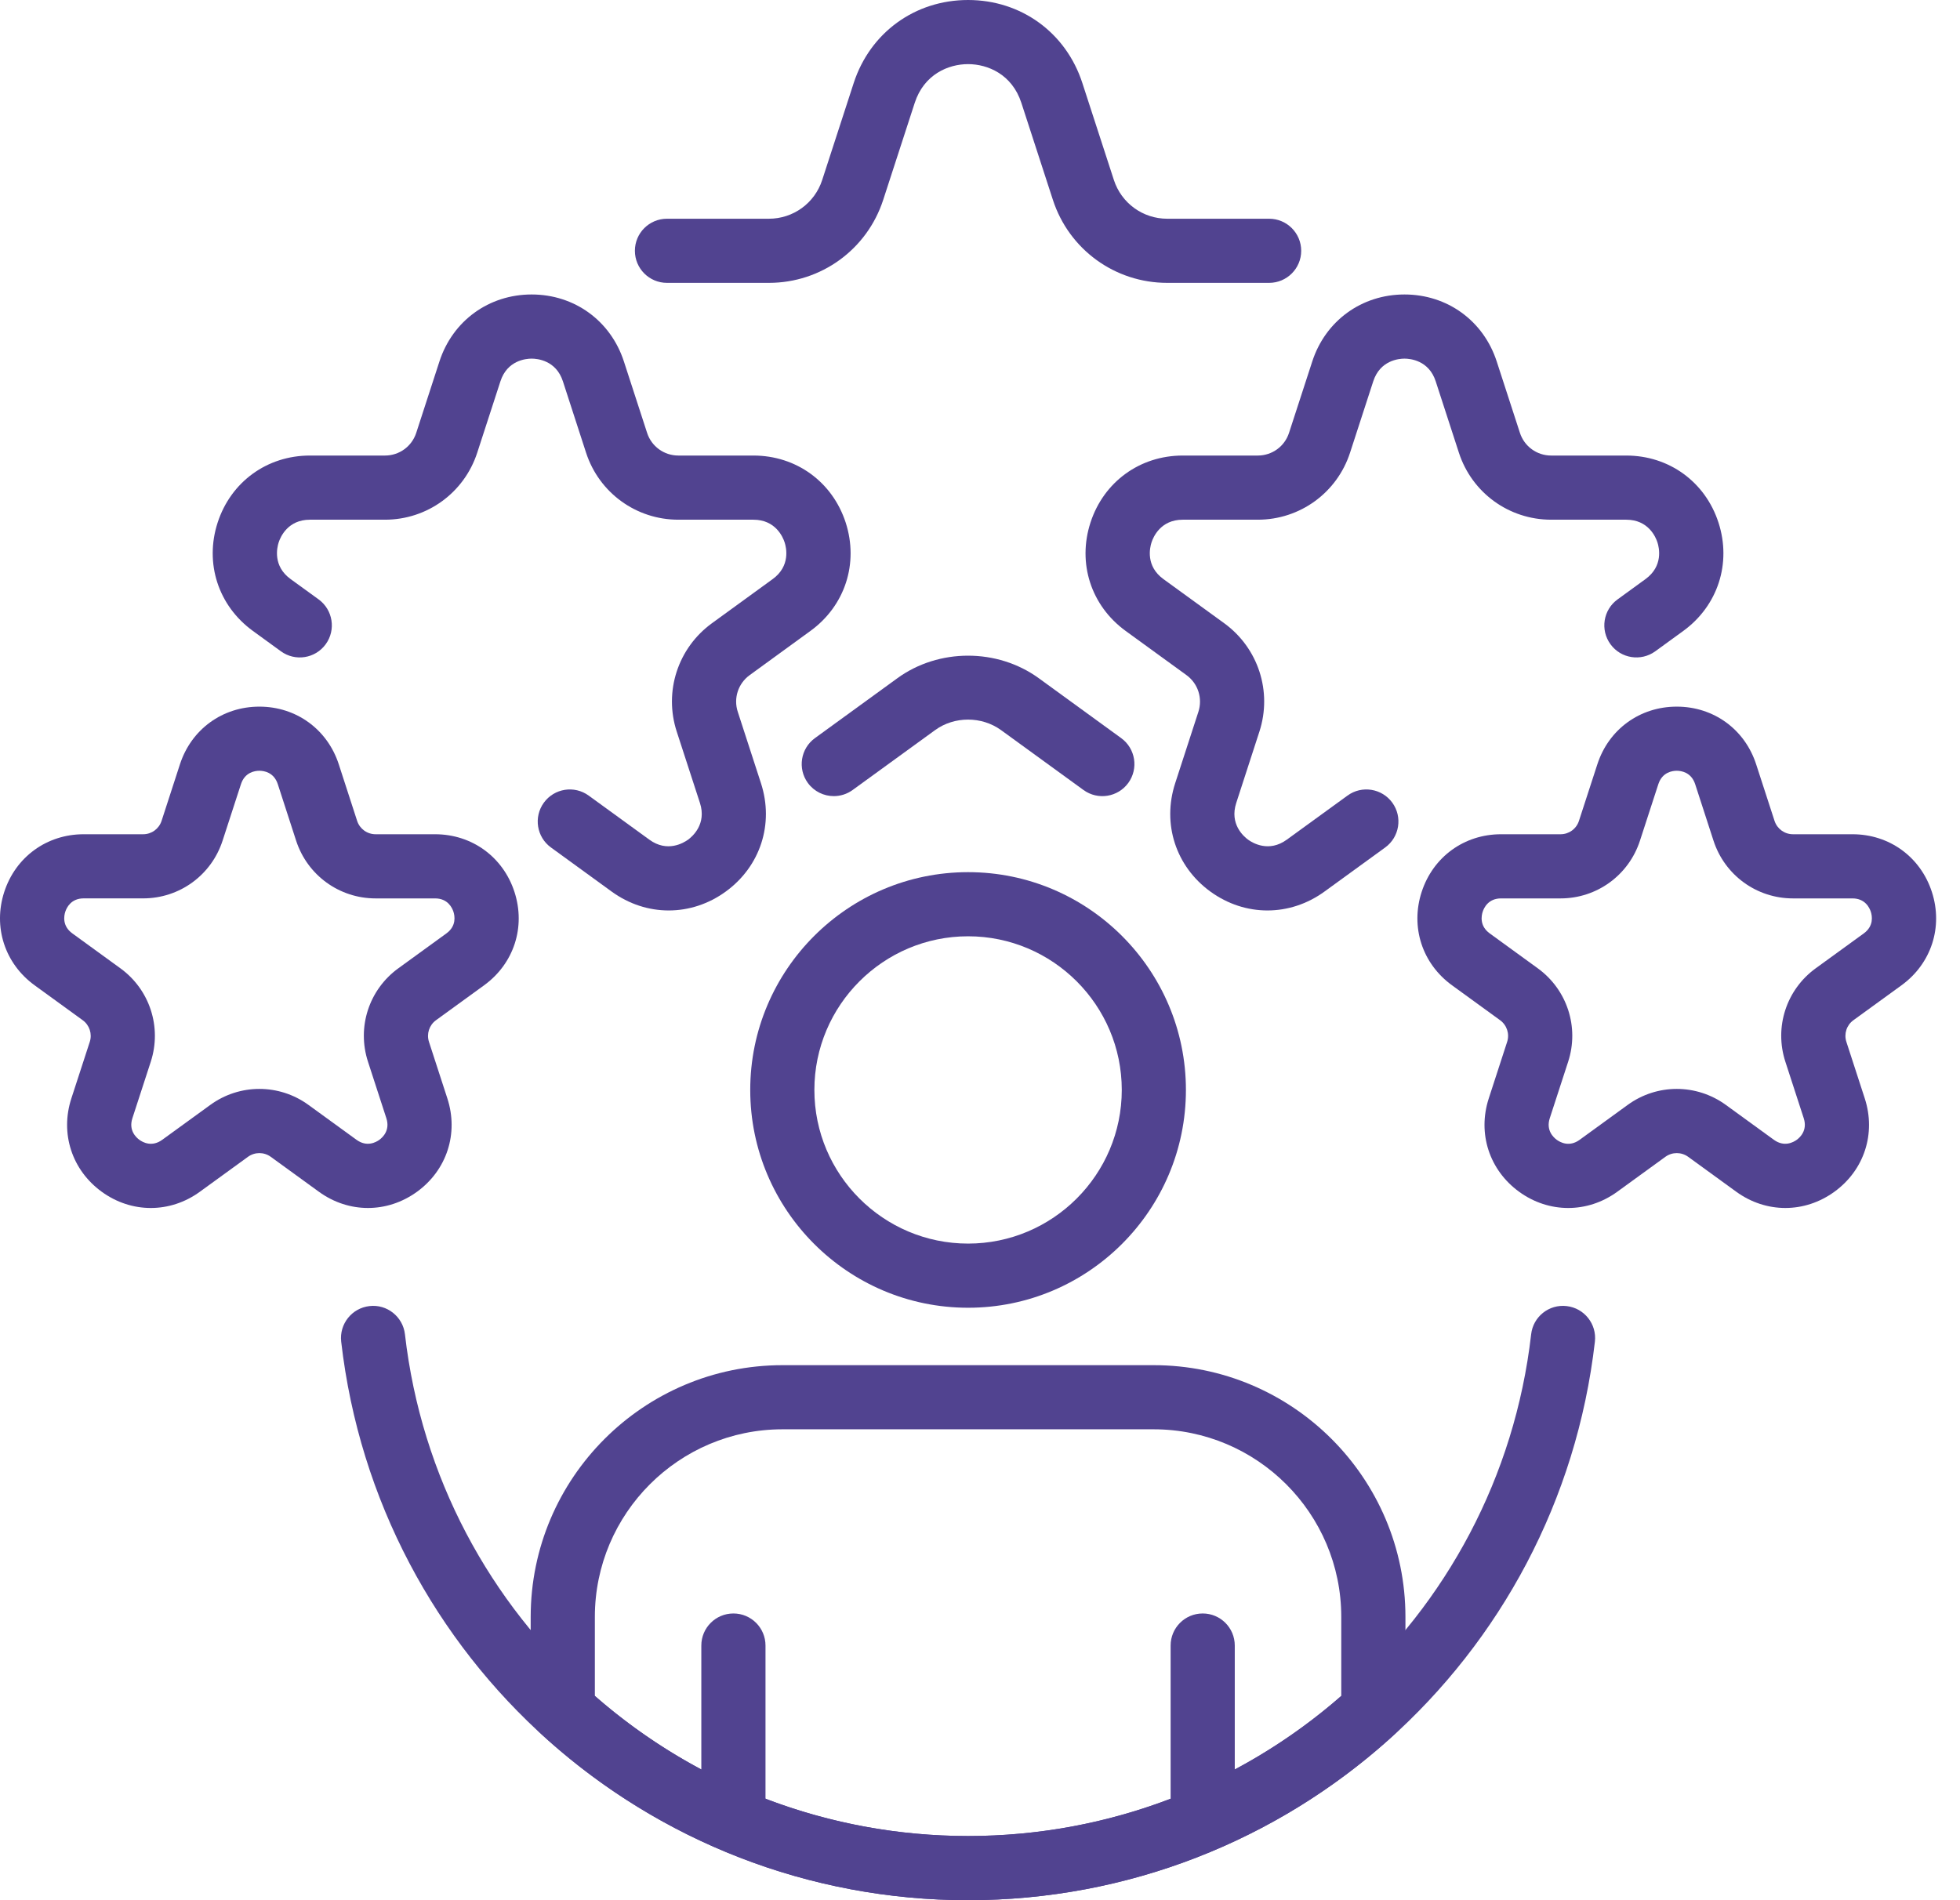 <?xml version="1.0" encoding="UTF-8"?>
<svg xmlns="http://www.w3.org/2000/svg" width="66" height="64" viewBox="0 0 66 64" fill="none">
  <path d="M42.679 30.665C42.01 30.665 41.342 30.453 40.759 30.03C39.593 29.183 39.127 27.749 39.573 26.378L40.354 23.974C40.502 23.517 40.341 23.02 39.952 22.738L37.907 21.252C36.74 20.405 36.275 18.972 36.72 17.601C37.166 16.229 38.385 15.343 39.827 15.343H42.355C42.835 15.343 43.258 15.036 43.406 14.579L44.188 12.175C44.633 10.804 45.852 9.918 47.294 9.918C48.735 9.918 49.955 10.804 50.4 12.175L51.181 14.579C51.33 15.037 51.752 15.343 52.233 15.343H54.76C56.202 15.343 57.422 16.229 57.867 17.6C58.312 18.971 57.846 20.405 56.68 21.252L55.739 21.936C55.256 22.287 54.579 22.18 54.23 21.698C53.879 21.215 53.985 20.54 54.468 20.189L55.41 19.504C56.013 19.066 55.87 18.447 55.812 18.268C55.754 18.088 55.506 17.504 54.761 17.504H52.233C50.812 17.504 49.564 16.597 49.126 15.247L48.345 12.843C48.115 12.134 47.482 12.079 47.294 12.079C47.106 12.079 46.473 12.134 46.242 12.843L45.461 15.247C45.022 16.597 43.773 17.504 42.355 17.504H39.827C39.081 17.504 38.834 18.089 38.776 18.268C38.717 18.448 38.574 19.066 39.176 19.504L41.222 20.99C42.371 21.825 42.847 23.292 42.408 24.642L41.628 27.046C41.398 27.755 41.877 28.171 42.029 28.282C42.181 28.392 42.727 28.719 43.329 28.282L45.375 26.796C45.856 26.445 46.533 26.552 46.884 27.035C47.234 27.517 47.127 28.193 46.644 28.544L44.598 30.03C44.015 30.453 43.346 30.665 42.679 30.665Z" fill="#514390"></path>
  <path d="M52.806 40.686C52.231 40.686 51.655 40.504 51.153 40.139C50.15 39.409 49.748 38.176 50.132 36.995L50.751 35.09C50.838 34.822 50.743 34.529 50.514 34.362L48.894 33.185C47.889 32.455 47.489 31.221 47.872 30.041C48.256 28.86 49.306 28.098 50.546 28.098H52.55C52.833 28.098 53.082 27.917 53.169 27.647L53.788 25.743C54.171 24.562 55.221 23.8 56.462 23.8C57.703 23.8 58.753 24.562 59.136 25.743L59.755 27.648C59.843 27.917 60.092 28.098 60.375 28.098H62.378C63.62 28.098 64.669 28.86 65.053 30.041C65.436 31.221 65.035 32.455 64.031 33.185L62.41 34.362C62.181 34.528 62.087 34.821 62.174 35.09L62.793 36.995C63.177 38.176 62.776 39.41 61.771 40.139C60.767 40.868 59.471 40.868 58.466 40.139L56.846 38.962C56.616 38.796 56.309 38.796 56.08 38.962L54.459 40.139C53.957 40.504 53.382 40.686 52.806 40.686ZM50.546 30.259C50.119 30.259 49.971 30.573 49.927 30.709C49.883 30.844 49.818 31.186 50.163 31.437L51.783 32.614C52.772 33.332 53.183 34.596 52.806 35.757L52.186 37.663C52.054 38.069 52.308 38.307 52.423 38.391C52.539 38.475 52.843 38.643 53.19 38.391L54.81 37.214C55.797 36.496 57.125 36.496 58.115 37.214L59.735 38.391C60.082 38.641 60.386 38.474 60.501 38.391C60.616 38.308 60.87 38.069 60.738 37.663L60.119 35.758C59.741 34.596 60.151 33.333 61.14 32.614L62.761 31.437C63.106 31.186 63.041 30.844 62.997 30.709C62.953 30.573 62.805 30.259 62.378 30.259H60.375C59.153 30.259 58.078 29.478 57.7 28.316L57.082 26.411C56.949 26.004 56.604 25.96 56.461 25.96C56.32 25.96 55.974 26.004 55.842 26.411L55.223 28.315C54.845 29.478 53.771 30.259 52.55 30.259H50.546V30.259Z" fill="#514390"></path>
  <path d="M22.517 30.665C21.849 30.665 21.181 30.453 20.598 30.03L18.552 28.543C18.07 28.193 17.963 27.517 18.314 27.034C18.665 26.552 19.339 26.445 19.823 26.796L21.868 28.282C22.47 28.72 23.014 28.392 23.168 28.282C23.32 28.171 23.799 27.754 23.57 27.046L22.788 24.641C22.349 23.292 22.826 21.824 23.975 20.99L26.019 19.504C26.622 19.066 26.48 18.447 26.421 18.268C26.363 18.088 26.115 17.504 25.37 17.504H22.841C21.422 17.504 20.174 16.597 19.735 15.248L18.955 12.843C18.724 12.134 18.091 12.079 17.902 12.079C17.714 12.079 17.081 12.134 16.851 12.843L16.07 15.247C15.631 16.597 14.383 17.504 12.964 17.504H10.436C9.691 17.504 9.442 18.088 9.384 18.268C9.326 18.447 9.183 19.066 9.786 19.504L10.729 20.188C11.211 20.539 11.319 21.215 10.968 21.698C10.617 22.18 9.943 22.288 9.459 21.936L8.517 21.251C7.35 20.404 6.884 18.971 7.329 17.6C7.775 16.229 8.994 15.343 10.436 15.343H12.964C13.445 15.343 13.867 15.036 14.016 14.579L14.797 12.175C15.242 10.804 16.462 9.918 17.902 9.918C19.344 9.918 20.564 10.804 21.009 12.175L21.79 14.579C21.938 15.036 22.361 15.343 22.842 15.343H25.37C26.812 15.343 28.031 16.229 28.477 17.6C28.921 18.971 28.456 20.405 27.289 21.251L25.245 22.738C24.856 23.02 24.694 23.517 24.843 23.973L25.624 26.378C26.07 27.749 25.604 29.182 24.438 30.029C23.855 30.453 23.186 30.665 22.517 30.665Z" fill="#514390"></path>
  <path d="M5.078 40.686C4.502 40.686 3.927 40.504 3.425 40.139C2.421 39.409 2.019 38.176 2.403 36.995L3.023 35.09C3.11 34.821 3.014 34.528 2.786 34.362L1.165 33.185C0.161 32.455 -0.24 31.221 0.143 30.041C0.527 28.861 1.577 28.098 2.818 28.098H4.821C5.104 28.098 5.353 27.917 5.441 27.647L6.059 25.743C6.443 24.562 7.493 23.8 8.734 23.8C9.975 23.8 11.024 24.563 11.408 25.743L12.026 27.648C12.114 27.917 12.363 28.098 12.647 28.098H14.649C15.891 28.098 16.94 28.861 17.324 30.041C17.707 31.221 17.306 32.455 16.302 33.185L14.681 34.362C14.453 34.528 14.358 34.821 14.445 35.09L15.064 36.995C15.448 38.176 15.047 39.41 14.043 40.139C13.038 40.868 11.742 40.868 10.738 40.139L9.117 38.962C8.888 38.796 8.58 38.796 8.351 38.962L6.73 40.139C6.228 40.504 5.654 40.686 5.078 40.686ZM2.435 31.437L4.055 32.614C5.043 33.331 5.454 34.595 5.078 35.757L4.458 37.663C4.326 38.069 4.579 38.307 4.695 38.391C4.81 38.475 5.114 38.642 5.461 38.391L7.082 37.214C8.069 36.496 9.399 36.496 10.387 37.214L12.007 38.391C12.354 38.641 12.658 38.474 12.773 38.391C12.888 38.307 13.142 38.069 13.01 37.663L12.391 35.758C12.013 34.596 12.423 33.333 13.412 32.614L15.033 31.437C15.378 31.186 15.313 30.844 15.269 30.708C15.225 30.573 15.077 30.259 14.65 30.259H12.647C11.425 30.259 10.35 29.478 9.972 28.316L9.354 26.41C9.221 26.004 8.877 25.96 8.734 25.96C8.592 25.96 8.246 26.004 8.114 26.411L7.495 28.315C7.117 29.478 6.043 30.258 4.822 30.258H2.818C2.391 30.258 2.242 30.573 2.198 30.709C2.154 30.844 2.09 31.186 2.435 31.437Z" fill="#514390"></path>
  <path d="M28.077 26.814C27.743 26.814 27.414 26.66 27.202 26.369C26.852 25.886 26.959 25.21 27.442 24.86L30.219 22.842C31.608 21.832 33.584 21.83 34.978 22.842L37.754 24.86C38.237 25.211 38.344 25.886 37.994 26.369C37.643 26.852 36.968 26.959 36.485 26.608L33.708 24.59C33.057 24.119 32.137 24.119 31.489 24.59L28.711 26.608C28.519 26.747 28.297 26.814 28.077 26.814Z" fill="#514390"></path>
  <path d="M42.736 9.527H39.303C37.544 9.527 35.997 8.403 35.454 6.73L34.393 3.465C34.081 2.503 33.26 2.16 32.598 2.16C31.934 2.16 31.115 2.503 30.802 3.465L29.741 6.73C29.198 8.403 27.651 9.527 25.892 9.527H22.459C21.862 9.527 21.379 9.043 21.379 8.447C21.379 7.85 21.863 7.367 22.459 7.367H25.892C26.712 7.367 27.433 6.842 27.686 6.063L28.747 2.797C29.3 1.098 30.811 0 32.598 0C34.384 0 35.896 1.098 36.447 2.797L37.508 6.062C37.762 6.842 38.483 7.367 39.303 7.367H42.736C43.332 7.367 43.816 7.85 43.816 8.447C43.816 9.043 43.332 9.527 42.736 9.527Z" fill="#514390"></path>
  <path d="M24.697 62.333C24.1 62.333 23.616 61.849 23.616 61.253V55.423C23.616 54.826 24.1 54.343 24.697 54.343C25.293 54.343 25.777 54.826 25.777 55.423V61.253C25.777 61.849 25.293 62.333 24.697 62.333Z" fill="#514390"></path>
  <path d="M40.499 62.333C39.902 62.333 39.419 61.849 39.419 61.253V55.423C39.419 54.826 39.903 54.343 40.499 54.343C41.096 54.343 41.579 54.826 41.579 55.423V61.253C41.58 61.849 41.096 62.333 40.499 62.333Z" fill="#514390"></path>
  <path d="M32.599 44.046C28.553 44.046 25.263 40.755 25.263 36.71C25.263 32.665 28.553 29.375 32.599 29.375C36.644 29.375 39.934 32.665 39.934 36.71C39.934 40.755 36.644 44.046 32.599 44.046ZM32.599 31.535C29.745 31.535 27.423 33.857 27.423 36.71C27.423 39.564 29.745 41.885 32.599 41.885C35.452 41.885 37.774 39.563 37.774 36.71C37.774 33.857 35.452 31.535 32.599 31.535Z" fill="#514390"></path>
  <path d="M32.598 64C27.259 64 22.152 62.01 18.22 58.397C17.997 58.192 17.87 57.904 17.87 57.601V54.459C17.87 49.783 21.674 45.98 26.349 45.98H38.847C43.522 45.98 47.326 49.783 47.326 54.459V57.601C47.326 57.904 47.199 58.192 46.976 58.397C43.044 62.01 37.937 64 32.598 64ZM20.031 57.119C23.514 60.167 27.958 61.839 32.598 61.839C37.238 61.839 41.682 60.166 45.165 57.119V54.458C45.165 50.974 42.331 48.14 38.847 48.14H26.349C22.865 48.14 20.031 50.974 20.031 54.458V57.119H20.031Z" fill="#514390"></path>
  <path d="M32.598 64C21.796 64 12.721 55.912 11.489 45.187C11.422 44.594 11.847 44.058 12.44 43.99C13.03 43.919 13.568 44.347 13.636 44.94C14.742 54.574 22.894 61.839 32.598 61.839C42.302 61.839 50.454 54.574 51.559 44.94C51.626 44.347 52.161 43.92 52.755 43.99C53.348 44.058 53.773 44.594 53.706 45.187C52.475 55.912 43.401 64 32.598 64Z" fill="#514390"></path>
</svg>
